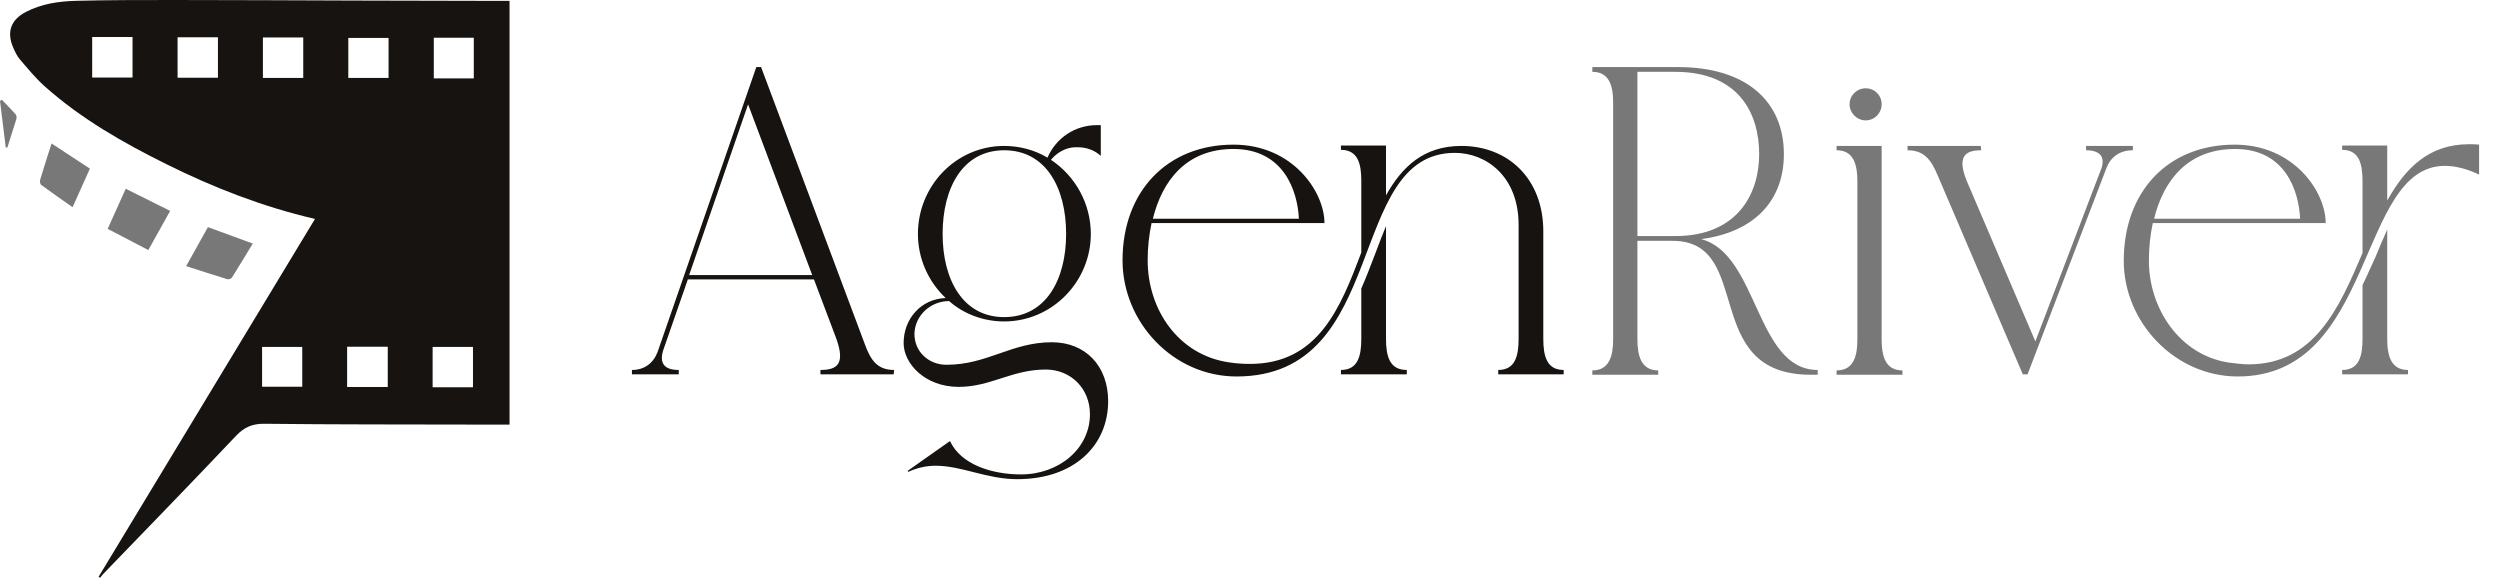 <svg xmlns="http://www.w3.org/2000/svg" width="225" height="52" viewBox="0 0 225 52" fill="none"><path d="M77.857 31.035C78.364 32.401 78.949 33.297 80.47 33.297L80.431 33.688H73.84V33.297C75.361 33.297 76.102 32.752 75.244 30.412L73.255 25.146H61.906L59.722 31.425C59.293 32.673 59.761 33.297 61.087 33.297V33.688H56.875V33.297C57.967 33.297 58.786 32.712 59.176 31.698L68.068 6.037H68.497L77.857 31.035ZM62.023 24.756H73.099L67.327 9.39L62.023 24.756ZM94.664 30.802C97.706 30.802 99.734 32.947 99.734 36.105C99.734 40.044 96.731 43.126 91.544 43.126C88.814 43.126 86.552 41.916 84.212 41.916C83.432 41.916 82.613 42.072 81.755 42.462L81.677 42.385L85.499 39.694C86.474 41.8 89.243 42.697 91.895 42.697C95.327 42.697 98.096 40.356 98.096 37.276C98.096 34.974 96.38 33.258 94.118 33.258C91.076 33.258 89.165 34.819 86.279 34.819C83.237 34.819 81.326 32.712 81.326 30.88C81.326 28.695 82.886 26.901 85.109 26.823C83.51 25.302 82.613 23.235 82.613 21.052C82.613 16.723 86.045 13.134 90.374 13.134C91.739 13.134 93.104 13.486 94.274 14.188C95.054 12.393 96.77 11.262 98.72 11.262C98.837 11.262 98.954 11.262 99.071 11.262V14.031C98.525 13.524 97.784 13.252 97.004 13.252C96.926 13.252 96.809 13.252 96.731 13.252C95.912 13.29 95.132 13.72 94.586 14.383C96.809 15.864 98.174 18.36 98.174 21.052C98.174 25.341 94.703 28.93 90.374 28.93C88.58 28.93 86.786 28.305 85.421 27.096C83.783 27.096 82.379 28.345 82.301 29.983C82.262 31.62 83.549 32.83 85.187 32.83C88.853 32.83 91.037 30.802 94.664 30.802ZM90.374 13.524C86.669 13.524 84.836 16.878 84.836 21.052C84.836 25.186 86.669 28.54 90.374 28.54C94.118 28.54 95.951 25.186 95.951 21.052C95.951 16.878 94.118 13.524 90.374 13.524ZM138.897 30.489C138.897 32.05 139.209 33.297 140.73 33.297V33.688H134.841V33.297C136.362 33.297 136.674 32.05 136.674 30.489V20.233C136.674 15.864 133.749 13.758 130.941 13.758C121.035 13.758 125.13 33.883 111.285 33.883C105.591 33.883 101.028 29.008 101.028 23.43C101.028 17.23 105.045 13.018 111.012 13.018C116.355 13.018 119.202 17.268 119.202 20.076H103.641C103.407 21.169 103.29 22.299 103.29 23.43C103.29 27.837 106.02 31.893 110.505 32.596C111.207 32.712 111.87 32.752 112.494 32.752C118.656 32.752 120.645 27.681 122.517 22.729V16.255C122.517 14.733 122.205 13.486 120.684 13.486V13.095H124.74V17.581C126.183 15.007 128.133 13.134 131.526 13.134C135.699 13.134 138.897 16.059 138.897 20.817V30.489ZM111.012 13.408C106.8 13.408 104.616 16.215 103.758 19.686H116.901C116.784 17.191 115.536 13.408 111.012 13.408ZM124.74 30.489C124.74 32.05 125.052 33.297 126.612 33.297V33.688H120.684V33.297C122.205 33.297 122.517 32.05 122.517 30.489V25.965C122.985 24.913 123.375 23.86 123.765 22.846C124.077 21.988 124.428 21.13 124.74 20.349V30.489Z" fill="#161310"></path><path d="M153.1 21.52C158.248 22.846 158.014 33.297 163.591 33.297V33.727H162.967C152.944 33.727 157.936 21.715 150.565 21.675H147.367V30.529C147.367 32.05 147.718 33.337 149.239 33.337V33.727H143.311V33.337C144.832 33.337 145.183 32.05 145.183 30.529V9.235C145.183 7.713 144.832 6.465 143.311 6.465V6.037H151.033C157.156 6.037 160.549 9.117 160.549 13.876C160.549 18.049 157.897 20.895 153.1 21.52ZM147.367 21.247H150.76C156.454 21.247 158.326 17.346 158.326 13.876C158.326 10.21 156.493 6.465 150.76 6.465H147.367V21.247ZM167.905 10.834C167.125 10.834 166.462 10.171 166.462 9.39C166.462 8.572 167.125 7.947 167.905 7.947C168.724 7.947 169.348 8.572 169.348 9.39C169.348 10.171 168.724 10.834 167.905 10.834ZM169.348 30.529C169.348 32.089 169.699 33.337 171.22 33.337V33.727H165.292V33.337C166.813 33.337 167.164 32.089 167.164 30.529V16.332C167.164 14.773 166.813 13.524 165.292 13.524V13.134H169.348V30.529ZM191.958 13.134V13.524C190.788 13.524 189.969 14.11 189.579 15.123L182.481 33.688H182.052L174.408 15.825C173.823 14.421 173.199 13.524 171.678 13.524V13.134H178.269L178.308 13.524C176.826 13.524 176.085 14.11 177.06 16.41L183.183 30.724L189.033 15.396C189.54 14.226 189.111 13.524 187.746 13.524V13.134H191.958ZM214.85 30.489C214.85 32.05 215.201 33.297 216.722 33.297V33.688H210.794V33.297C212.315 33.297 212.627 32.05 212.627 30.489V25.654C213.056 24.796 213.407 23.938 213.797 23.119C214.148 22.261 214.499 21.442 214.85 20.662V30.489ZM214.85 18.049C216.488 15.123 218.594 12.979 222.221 12.979C222.494 12.979 222.806 12.979 223.118 13.018V15.709C221.948 15.162 220.934 14.928 220.037 14.928C212.12 14.928 213.836 33.883 201.395 33.883C195.74 33.883 191.138 29.008 191.138 23.47C191.138 17.23 195.116 13.018 201.122 13.018C206.465 13.018 209.312 17.268 209.312 20.076H193.751C193.517 21.169 193.4 22.299 193.4 23.47C193.4 27.759 196.169 31.971 200.615 32.635C201.239 32.712 201.824 32.791 202.37 32.791C208.298 32.791 210.521 27.721 212.627 22.767V16.294C212.627 14.733 212.315 13.486 210.794 13.486V13.095H214.85V18.049ZM201.161 13.408C196.91 13.408 194.726 16.215 193.868 19.686H207.011C206.894 17.191 205.685 13.408 201.161 13.408Z" fill="#787878"></path><path d="M28.349 19.703C23.636 18.606 19.232 16.892 14.983 14.779C11.083 12.846 7.305 10.693 4.031 7.776C3.21 7.044 2.511 6.183 1.796 5.354C1.536 5.054 1.357 4.664 1.195 4.298C0.577 2.893 0.967 1.779 2.332 1.073C3.738 0.341 5.29 0.114 6.842 0.073C9.775 0 12.716 0 15.657 0C21.004 0 26.358 0.033 31.704 0.049C36.254 0.065 40.812 0.065 45.362 0.081C45.525 0.081 45.687 0.081 45.858 0.081V38.212C44.688 38.212 43.591 38.212 42.502 38.212C36.279 38.196 30.047 38.212 23.823 38.139C22.734 38.123 21.995 38.431 21.247 39.219C17.291 43.404 13.277 47.523 9.279 51.667C9.182 51.773 9.101 51.886 9.003 52C8.962 51.968 8.922 51.935 8.873 51.911C15.349 41.202 21.824 30.485 28.349 19.703ZM11.928 6.979V3.331H8.296V6.979H11.928ZM23.661 3.372V7.012H27.293V3.372H23.661ZM31.241 34.832H34.898V31.208H31.241V34.832ZM19.614 3.356H15.982V6.996H19.614V3.356ZM34.971 3.413H31.347V7.012H34.971V3.413ZM42.641 7.053V3.396H39.041V7.053H42.641ZM23.587 34.807H27.203V31.224H23.587V34.807ZM38.936 34.856H42.568V31.224H38.936V34.856Z" fill="#161310"></path><path d="M13.348 22.506C12.113 21.856 10.934 21.247 9.691 20.597C10.236 19.378 10.764 18.208 11.316 16.989C12.665 17.664 13.973 18.305 15.314 18.98C14.656 20.158 14.022 21.296 13.348 22.506Z" fill="#787878"></path><path d="M18.712 20.442C20.085 20.946 21.377 21.417 22.75 21.921C22.116 22.953 21.507 23.977 20.873 24.984C20.808 25.082 20.589 25.163 20.475 25.131C19.256 24.757 18.038 24.367 16.754 23.952C17.436 22.734 18.062 21.604 18.712 20.442Z" fill="#787878"></path><path d="M4.639 12.911C5.825 13.691 6.938 14.422 8.092 15.178C7.572 16.323 7.068 17.444 6.532 18.647C5.549 17.956 4.614 17.314 3.704 16.64C3.607 16.567 3.574 16.315 3.615 16.177C3.932 15.104 4.281 14.04 4.639 12.919V12.911Z" fill="#787878"></path><path d="M0.52 13.293C0.349 11.887 0.171 10.489 0 9.084L0.171 8.978C0.585 9.409 1.008 9.84 1.406 10.286C1.487 10.384 1.511 10.587 1.471 10.717C1.211 11.57 0.934 12.423 0.666 13.268C0.618 13.268 0.577 13.276 0.528 13.284L0.52 13.293Z" fill="#787878"></path></svg>